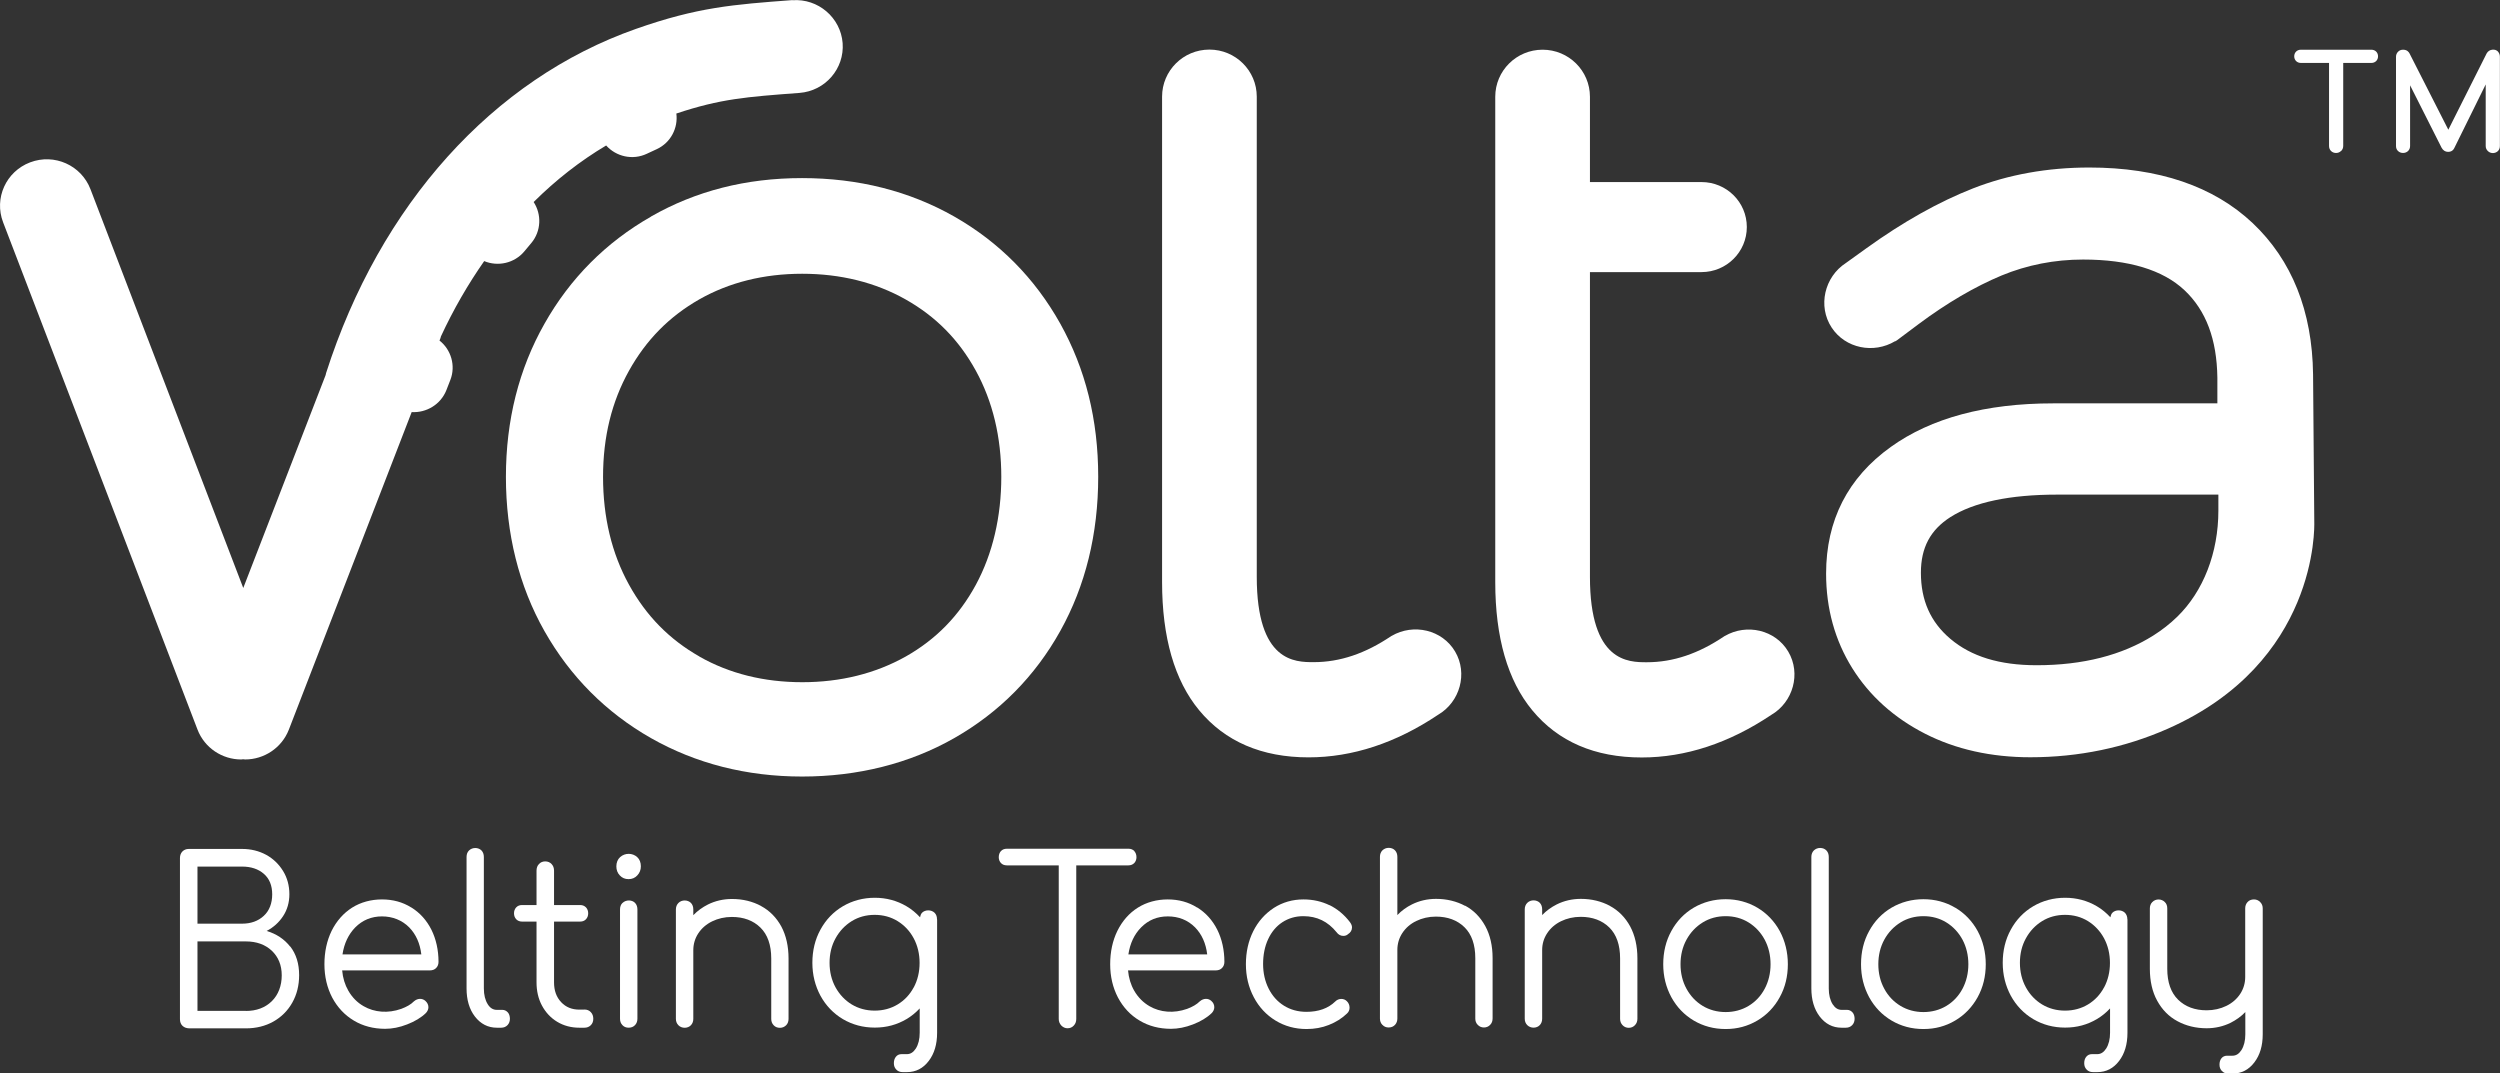 <svg xmlns="http://www.w3.org/2000/svg" width="177" height="76" viewBox="0 0 177 76" fill="none"><rect x="0" y="0" width="177" height="76" fill="#333333" stroke="none"/><g id="logo" clip-path="url(#clip0_156_4309)"><g id="Group"><path id="Vector" d="M176.867 3.659C176.765 3.55 176.616 3.496 176.451 3.519C176.286 3.535 176.145 3.628 176.058 3.777L173.342 9.184L170.595 3.784C170.555 3.706 170.438 3.519 170.139 3.519C169.998 3.519 169.88 3.566 169.786 3.659C169.692 3.753 169.637 3.878 169.637 4.018V10.339C169.637 10.479 169.684 10.604 169.778 10.69C169.967 10.877 170.304 10.877 170.493 10.69C170.587 10.596 170.634 10.471 170.634 10.339V6.039L172.863 10.456C172.965 10.643 173.122 10.752 173.319 10.752C173.593 10.752 173.711 10.596 173.758 10.495L175.988 5.977V10.339C175.988 10.479 176.042 10.604 176.145 10.698C176.239 10.791 176.364 10.838 176.498 10.838C176.631 10.838 176.765 10.784 176.859 10.69C176.945 10.596 176.992 10.479 176.992 10.339V4.011C176.992 3.878 176.945 3.753 176.859 3.659H176.867Z" fill="white"></path><path id="Vector_2" d="M165.759 10.683C165.853 10.589 165.9 10.464 165.9 10.331V4.456H167.894C168.028 4.456 168.145 4.409 168.232 4.323C168.318 4.237 168.365 4.12 168.365 3.988C168.365 3.855 168.318 3.738 168.232 3.652C168.145 3.566 168.028 3.52 167.894 3.52H162.902C162.768 3.52 162.65 3.566 162.564 3.652C162.478 3.738 162.431 3.855 162.431 3.988C162.431 4.12 162.478 4.237 162.564 4.323C162.65 4.409 162.768 4.456 162.902 4.456H164.896V10.331C164.896 10.472 164.943 10.597 165.037 10.69C165.131 10.784 165.257 10.831 165.39 10.831C165.524 10.831 165.649 10.784 165.743 10.69L165.759 10.683Z" fill="white"></path></g><g id="Group_2"><path id="Vector_3" d="M66.34 65.084C66.34 64.896 66.285 64.74 66.167 64.623C65.924 64.389 65.492 64.405 65.28 64.623C65.201 64.709 65.162 64.818 65.139 64.943C64.856 64.639 64.542 64.374 64.181 64.163C63.506 63.765 62.752 63.562 61.936 63.562C61.12 63.562 60.35 63.765 59.675 64.163C59 64.561 58.466 65.123 58.089 65.817C57.705 66.511 57.516 67.307 57.516 68.166C57.516 69.024 57.713 69.796 58.089 70.499C58.474 71.201 59.008 71.755 59.675 72.153C60.35 72.551 61.104 72.754 61.936 72.754C62.768 72.754 63.506 72.551 64.181 72.153C64.534 71.942 64.84 71.693 65.115 71.396V73.121C65.115 73.573 65.021 73.948 64.84 74.236C64.668 74.502 64.463 74.634 64.204 74.634H63.82C63.663 74.634 63.522 74.697 63.427 74.822C63.333 74.939 63.286 75.087 63.286 75.274C63.286 75.461 63.341 75.602 63.451 75.719C63.561 75.844 63.718 75.906 63.906 75.906H64.212C64.84 75.906 65.358 75.641 65.759 75.11C66.151 74.595 66.347 73.932 66.347 73.128V68.181V65.107L66.34 65.084ZM64.691 69.906C64.416 70.421 64.032 70.826 63.553 71.115C63.074 71.404 62.525 71.552 61.928 71.552C61.331 71.552 60.782 71.404 60.303 71.115C59.824 70.826 59.44 70.413 59.157 69.906C58.874 69.391 58.733 68.805 58.733 68.166C58.733 67.526 58.874 66.941 59.157 66.433C59.44 65.918 59.824 65.513 60.303 65.216C60.782 64.92 61.331 64.772 61.928 64.772C62.525 64.772 63.074 64.92 63.553 65.216C64.032 65.513 64.416 65.918 64.691 66.433C64.966 66.948 65.107 67.534 65.107 68.174C65.107 68.813 64.966 69.399 64.691 69.914V69.906Z" fill="white"></path><path id="Vector_4" d="M44.069 63.928C43.952 64.046 43.897 64.202 43.897 64.389V72.129C43.897 72.309 43.952 72.457 44.069 72.582C44.187 72.707 44.336 72.761 44.509 72.761C44.697 72.761 44.847 72.699 44.964 72.574C45.074 72.457 45.129 72.301 45.129 72.129V64.389C45.129 64.202 45.074 64.046 44.964 63.928C44.752 63.702 44.321 63.687 44.077 63.928H44.069Z" fill="white"></path><path id="Vector_5" d="M130.772 71.498H130.387C130.128 71.498 129.924 71.365 129.751 71.1C129.571 70.811 129.477 70.436 129.477 69.984V60.675C129.477 60.488 129.422 60.332 129.312 60.215C129.202 60.098 129.045 60.035 128.864 60.035C128.692 60.035 128.542 60.098 128.425 60.207C128.307 60.324 128.244 60.48 128.244 60.667V69.976C128.244 70.78 128.44 71.451 128.833 71.966C129.233 72.489 129.751 72.762 130.379 72.762H130.685C130.874 72.762 131.023 72.699 131.141 72.574C131.251 72.457 131.306 72.301 131.306 72.13C131.306 71.958 131.259 71.794 131.164 71.685C131.062 71.568 130.929 71.498 130.772 71.498Z" fill="white"></path><path id="Vector_6" d="M43.905 60.683C43.732 60.839 43.638 61.065 43.638 61.338C43.638 61.588 43.716 61.806 43.881 61.978C44.046 62.158 44.25 62.243 44.501 62.243C44.752 62.243 44.956 62.158 45.121 61.978C45.286 61.806 45.373 61.588 45.373 61.338C45.373 61.065 45.286 60.839 45.114 60.683C44.784 60.379 44.25 60.371 43.905 60.683Z" fill="white"></path><path id="Vector_7" d="M53.89 64.147C53.285 63.82 52.595 63.648 51.825 63.648C51.213 63.648 50.64 63.781 50.122 64.038C49.737 64.233 49.384 64.483 49.086 64.795V64.389C49.086 64.202 49.031 64.046 48.921 63.929C48.701 63.703 48.269 63.687 48.034 63.929C47.916 64.046 47.853 64.202 47.853 64.389V72.13C47.853 72.309 47.908 72.457 48.026 72.582C48.261 72.832 48.701 72.824 48.921 72.582C49.031 72.465 49.086 72.309 49.086 72.138V67.276C49.086 66.847 49.203 66.441 49.439 66.082C49.675 65.724 50.004 65.435 50.42 65.232C50.836 65.029 51.307 64.92 51.818 64.92C52.642 64.92 53.325 65.169 53.835 65.669C54.345 66.168 54.604 66.902 54.604 67.862V72.138C54.604 72.317 54.659 72.465 54.777 72.59C54.895 72.715 55.044 72.769 55.217 72.769C55.389 72.769 55.538 72.707 55.656 72.59C55.774 72.473 55.829 72.317 55.829 72.138V67.862C55.829 66.995 55.656 66.231 55.319 65.599C54.973 64.967 54.494 64.475 53.882 64.147H53.89Z" fill="white"></path><path id="Vector_8" d="M35.552 71.498H35.168C34.909 71.498 34.697 71.365 34.532 71.1C34.351 70.811 34.257 70.436 34.257 69.984V60.675C34.257 60.488 34.202 60.332 34.092 60.215C33.872 59.988 33.449 59.973 33.205 60.215C33.087 60.332 33.032 60.488 33.032 60.675V69.984C33.032 70.788 33.229 71.459 33.621 71.966C34.022 72.489 34.547 72.762 35.175 72.762H35.482C35.67 72.762 35.819 72.699 35.937 72.574C36.047 72.457 36.102 72.301 36.102 72.13C36.102 71.958 36.055 71.794 35.961 71.685C35.858 71.568 35.725 71.498 35.568 71.498H35.552Z" fill="white"></path><path id="Vector_9" d="M160.021 63.867C159.903 63.742 159.754 63.679 159.581 63.679C159.393 63.679 159.236 63.742 159.126 63.867C159.016 63.983 158.961 64.14 158.961 64.311V69.172C158.961 69.602 158.843 70.007 158.608 70.366C158.372 70.725 158.042 71.014 157.626 71.217C157.21 71.42 156.739 71.529 156.229 71.529C155.405 71.529 154.722 71.279 154.212 70.78C153.701 70.28 153.442 69.547 153.442 68.587V64.311C153.442 64.132 153.387 63.976 153.27 63.867C153.042 63.625 152.618 63.617 152.383 63.867C152.265 63.983 152.21 64.14 152.21 64.319V68.595C152.21 69.461 152.383 70.226 152.728 70.85C153.073 71.482 153.552 71.974 154.165 72.301C154.769 72.629 155.468 72.801 156.229 72.801C156.841 72.801 157.414 72.668 157.933 72.411C158.317 72.216 158.67 71.966 158.969 71.654V73.23C158.969 73.683 158.875 74.057 158.694 74.346C158.521 74.611 158.317 74.744 158.058 74.744H157.674C157.517 74.744 157.375 74.806 157.281 74.923C157.187 75.04 157.14 75.188 157.14 75.376C157.14 75.563 157.195 75.703 157.305 75.82C157.414 75.945 157.571 76.008 157.76 76.008H158.066C158.694 76.008 159.212 75.742 159.612 75.212C160.005 74.697 160.201 74.034 160.201 73.23V64.319C160.201 64.14 160.146 63.991 160.028 63.874L160.021 63.867Z" fill="white"></path><path id="Vector_10" d="M29.116 64.249C28.511 63.867 27.812 63.679 27.043 63.679C26.274 63.679 25.544 63.874 24.924 64.264C24.311 64.655 23.825 65.209 23.479 65.903C23.142 66.597 22.969 67.393 22.969 68.267C22.969 69.141 23.157 69.929 23.518 70.624C23.887 71.318 24.405 71.872 25.049 72.255C25.693 72.645 26.447 72.84 27.271 72.84C27.765 72.84 28.291 72.738 28.825 72.528C29.367 72.317 29.814 72.052 30.152 71.724C30.269 71.599 30.332 71.459 30.332 71.31C30.332 71.139 30.254 70.983 30.112 70.858C29.908 70.678 29.579 70.655 29.304 70.897C29.092 71.115 28.786 71.287 28.409 71.427C27.467 71.763 26.502 71.677 25.748 71.24C25.293 70.983 24.931 70.608 24.665 70.148C24.421 69.726 24.272 69.243 24.225 68.704H30.442C30.615 68.704 30.764 68.65 30.874 68.54C30.984 68.431 31.047 68.283 31.047 68.103C31.047 67.261 30.874 66.488 30.544 65.825C30.207 65.154 29.728 64.623 29.123 64.249H29.116ZM24.248 67.573C24.366 66.793 24.672 66.153 25.151 65.661C25.662 65.146 26.297 64.881 27.043 64.881C27.789 64.881 28.464 65.146 28.974 65.661C29.453 66.153 29.736 66.793 29.83 67.573H24.256H24.248Z" fill="white"></path><path id="Vector_11" d="M41.369 71.482H41.032C40.49 71.482 40.066 71.311 39.729 70.952C39.391 70.593 39.226 70.132 39.226 69.555V65.248H41.079C41.244 65.248 41.385 65.193 41.487 65.084C41.589 64.975 41.644 64.834 41.644 64.662C41.644 64.491 41.589 64.35 41.487 64.241C41.377 64.132 41.244 64.077 41.079 64.077H39.226V61.643C39.226 61.456 39.171 61.299 39.053 61.175C38.936 61.05 38.787 60.987 38.598 60.987C38.425 60.987 38.269 61.05 38.159 61.175C38.041 61.292 37.986 61.456 37.986 61.643V64.077H36.958C36.793 64.077 36.651 64.132 36.549 64.241C36.447 64.35 36.392 64.491 36.392 64.662C36.392 64.834 36.447 64.975 36.549 65.084C36.651 65.193 36.8 65.248 36.958 65.248H37.986V69.555C37.986 70.156 38.111 70.71 38.37 71.194C38.63 71.677 38.991 72.067 39.446 72.341C39.909 72.621 40.435 72.762 41.024 72.762H41.377C41.565 72.762 41.715 72.699 41.832 72.582C41.95 72.465 42.005 72.309 42.005 72.13C42.005 71.942 41.95 71.787 41.832 71.662C41.715 71.537 41.565 71.474 41.377 71.474L41.369 71.482Z" fill="white"></path><path id="Vector_12" d="M138.426 64.264C137.758 63.867 136.997 63.664 136.18 63.664C135.364 63.664 134.595 63.867 133.92 64.264C133.245 64.662 132.711 65.224 132.334 65.919C131.949 66.613 131.761 67.401 131.761 68.267C131.761 69.133 131.957 69.898 132.334 70.6C132.719 71.303 133.252 71.857 133.92 72.254C134.595 72.653 135.348 72.855 136.18 72.855C137.013 72.855 137.758 72.653 138.426 72.254C139.101 71.857 139.634 71.295 140.019 70.6C140.404 69.898 140.592 69.118 140.592 68.267C140.592 67.417 140.396 66.621 140.019 65.919C139.634 65.216 139.101 64.662 138.433 64.264H138.426ZM138.944 70.007C138.669 70.522 138.284 70.928 137.805 71.217C137.327 71.505 136.777 71.654 136.18 71.654C135.584 71.654 135.034 71.505 134.556 71.217C134.077 70.928 133.684 70.522 133.409 70.007C133.127 69.492 132.986 68.907 132.986 68.267C132.986 67.627 133.127 67.042 133.409 66.527C133.692 66.012 134.077 65.606 134.556 65.31C135.034 65.013 135.584 64.865 136.18 64.865C136.777 64.865 137.327 65.013 137.805 65.31C138.284 65.606 138.669 66.02 138.944 66.527C139.218 67.042 139.36 67.627 139.36 68.267C139.36 68.907 139.218 69.492 138.944 70.007Z" fill="white"></path><path id="Vector_13" d="M113.989 64.139C113.384 63.812 112.686 63.64 111.924 63.64C111.312 63.64 110.739 63.773 110.221 64.03C109.836 64.225 109.483 64.475 109.185 64.787V64.381C109.185 64.194 109.13 64.038 109.02 63.921C108.8 63.695 108.376 63.679 108.133 63.921C108.015 64.038 107.952 64.194 107.952 64.381V72.122C107.952 72.301 108.007 72.45 108.125 72.574C108.368 72.824 108.8 72.816 109.02 72.574C109.13 72.457 109.185 72.301 109.185 72.13V67.269C109.185 66.832 109.302 66.434 109.538 66.075C109.773 65.716 110.103 65.427 110.519 65.224C110.935 65.021 111.406 64.912 111.916 64.912C112.741 64.912 113.424 65.162 113.934 65.661C114.444 66.16 114.703 66.894 114.703 67.854V72.13C114.703 72.309 114.758 72.457 114.876 72.582C114.994 72.707 115.143 72.769 115.315 72.769C115.488 72.769 115.637 72.707 115.755 72.582C115.873 72.457 115.928 72.309 115.928 72.13V67.854C115.928 66.98 115.755 66.223 115.417 65.591C115.072 64.959 114.593 64.467 113.981 64.139H113.989Z" fill="white"></path><path id="Vector_14" d="M124.421 64.264C123.746 63.867 122.992 63.664 122.176 63.664C121.36 63.664 120.59 63.867 119.915 64.264C119.24 64.662 118.706 65.224 118.33 65.919C117.945 66.613 117.757 67.409 117.757 68.267C117.757 69.126 117.953 69.898 118.33 70.6C118.714 71.303 119.248 71.857 119.915 72.254C120.59 72.653 121.344 72.855 122.176 72.855C123.008 72.855 123.746 72.653 124.421 72.254C125.096 71.857 125.63 71.295 126.007 70.6C126.392 69.906 126.58 69.118 126.58 68.267C126.58 67.417 126.384 66.621 126.007 65.919C125.622 65.216 125.088 64.662 124.421 64.264ZM124.939 70.007C124.665 70.522 124.28 70.928 123.801 71.217C123.322 71.505 122.773 71.654 122.176 71.654C121.58 71.654 121.03 71.505 120.551 71.217C120.072 70.928 119.688 70.522 119.405 70.007C119.122 69.492 118.981 68.907 118.981 68.267C118.981 67.627 119.122 67.042 119.405 66.527C119.688 66.012 120.072 65.606 120.551 65.31C121.03 65.013 121.58 64.865 122.176 64.865C122.773 64.865 123.322 65.013 123.801 65.31C124.28 65.606 124.665 66.02 124.939 66.527C125.214 67.042 125.355 67.627 125.355 68.267C125.355 68.907 125.214 69.492 124.939 70.007Z" fill="white"></path><path id="Vector_15" d="M103.737 64.139C103.132 63.812 102.434 63.64 101.672 63.64C101.06 63.64 100.487 63.773 99.969 64.03C99.576 64.225 99.231 64.475 98.933 64.787V60.667C98.933 60.48 98.878 60.324 98.768 60.207C98.658 60.09 98.501 60.027 98.32 60.027C98.148 60.027 97.999 60.09 97.881 60.199C97.763 60.316 97.7 60.472 97.7 60.659V72.114C97.7 72.293 97.755 72.442 97.873 72.559C97.991 72.684 98.14 72.746 98.312 72.746C98.501 72.746 98.65 72.684 98.768 72.559C98.878 72.442 98.933 72.286 98.933 72.114V67.253C98.933 66.824 99.05 66.418 99.286 66.059C99.521 65.7 99.851 65.411 100.267 65.209C100.683 65.006 101.154 64.896 101.664 64.896C102.489 64.896 103.172 65.146 103.682 65.645C104.192 66.145 104.451 66.878 104.451 67.838V72.114C104.451 72.293 104.506 72.442 104.624 72.559C104.742 72.684 104.891 72.746 105.063 72.746C105.236 72.746 105.385 72.684 105.503 72.559C105.621 72.442 105.676 72.286 105.676 72.106V67.83C105.676 66.964 105.503 66.199 105.158 65.567C104.812 64.935 104.333 64.444 103.721 64.116L103.737 64.139Z" fill="white"></path><path id="Vector_16" d="M84.748 64.249C84.143 63.867 83.445 63.679 82.675 63.679C81.906 63.679 81.176 63.874 80.556 64.264C79.936 64.655 79.457 65.209 79.112 65.903C78.774 66.59 78.601 67.386 78.601 68.267C78.601 69.149 78.79 69.929 79.151 70.624C79.52 71.318 80.03 71.872 80.681 72.255C81.325 72.645 82.079 72.84 82.903 72.84C83.398 72.84 83.924 72.738 84.465 72.528C85.007 72.317 85.454 72.052 85.792 71.724C85.91 71.599 85.972 71.459 85.972 71.31C85.972 71.139 85.902 70.983 85.753 70.858C85.556 70.678 85.219 70.655 84.944 70.897C84.724 71.115 84.426 71.287 84.049 71.427C83.099 71.763 82.142 71.677 81.388 71.24C80.941 70.983 80.572 70.608 80.305 70.148C80.061 69.726 79.912 69.235 79.865 68.704H86.082C86.255 68.704 86.404 68.65 86.514 68.54C86.624 68.431 86.687 68.283 86.687 68.103C86.687 67.261 86.514 66.488 86.184 65.825C85.847 65.154 85.368 64.623 84.763 64.249H84.748ZM79.889 67.573C80.007 66.793 80.305 66.153 80.791 65.661C81.309 65.138 81.93 64.881 82.683 64.881C83.437 64.881 84.096 65.138 84.614 65.661C85.093 66.153 85.376 66.793 85.47 67.573H79.897H79.889Z" fill="white"></path><path id="Vector_17" d="M94.136 64.093C93.579 63.82 92.959 63.679 92.284 63.679C91.514 63.679 90.808 63.882 90.188 64.28C89.568 64.686 89.073 65.24 88.728 65.934C88.382 66.629 88.21 67.409 88.21 68.267C88.21 69.126 88.398 69.898 88.767 70.6C89.136 71.303 89.654 71.857 90.306 72.255C90.957 72.653 91.695 72.855 92.504 72.855C93.061 72.855 93.595 72.762 94.082 72.567C94.576 72.372 95.016 72.099 95.377 71.747C95.487 71.646 95.549 71.505 95.549 71.342C95.549 71.162 95.479 70.998 95.353 70.881C95.141 70.663 94.764 70.671 94.537 70.905C94.034 71.396 93.344 71.638 92.496 71.638C91.899 71.638 91.365 71.49 90.902 71.201C90.439 70.912 90.078 70.507 89.819 69.992C89.56 69.477 89.427 68.891 89.427 68.252C89.427 67.612 89.544 67.003 89.787 66.488C90.023 65.981 90.361 65.575 90.792 65.294C91.224 65.013 91.719 64.865 92.276 64.865C93.242 64.865 94.011 65.24 94.631 66.004C94.749 66.168 94.913 66.262 95.11 66.262C95.243 66.262 95.361 66.215 95.432 66.145C95.62 66.028 95.722 65.864 95.722 65.661C95.722 65.552 95.683 65.435 95.581 65.294C95.173 64.756 94.678 64.35 94.121 64.077L94.136 64.093Z" fill="white"></path><path id="Vector_18" d="M150.617 65.084C150.617 64.896 150.554 64.74 150.444 64.623C150.2 64.389 149.769 64.405 149.557 64.623C149.478 64.709 149.439 64.818 149.415 64.943C149.133 64.639 148.819 64.374 148.458 64.163C147.783 63.765 147.029 63.562 146.213 63.562C145.396 63.562 144.627 63.765 143.952 64.163C143.277 64.561 142.743 65.123 142.366 65.817C141.982 66.511 141.793 67.307 141.793 68.166C141.793 69.024 141.989 69.796 142.366 70.499C142.751 71.201 143.285 71.755 143.952 72.153C144.627 72.551 145.381 72.754 146.213 72.754C147.045 72.754 147.783 72.551 148.458 72.153C148.811 71.942 149.117 71.693 149.392 71.396V73.121C149.392 73.573 149.298 73.948 149.117 74.236C148.944 74.502 148.74 74.634 148.481 74.634H148.097C147.94 74.634 147.806 74.697 147.704 74.822C147.61 74.939 147.563 75.087 147.563 75.274C147.563 75.461 147.618 75.602 147.728 75.719C147.838 75.844 147.995 75.906 148.183 75.906H148.489C149.117 75.906 149.635 75.641 150.036 75.11C150.428 74.595 150.624 73.932 150.624 73.128V68.181C150.624 68.181 150.624 68.181 150.624 68.174C150.624 68.166 150.624 68.174 150.624 68.166V65.091L150.617 65.084ZM148.968 69.906C148.693 70.421 148.309 70.826 147.83 71.115C147.351 71.404 146.801 71.552 146.205 71.552C145.608 71.552 145.059 71.404 144.58 71.115C144.101 70.826 143.709 70.413 143.434 69.906C143.151 69.391 143.01 68.805 143.01 68.166C143.01 67.526 143.151 66.941 143.434 66.433C143.716 65.918 144.101 65.513 144.58 65.216C145.059 64.92 145.608 64.772 146.205 64.772C146.801 64.772 147.351 64.92 147.83 65.216C148.309 65.513 148.693 65.926 148.968 66.433C149.243 66.948 149.384 67.534 149.384 68.174C149.384 68.813 149.243 69.399 148.968 69.914V69.906Z" fill="white"></path><path id="Vector_19" d="M20.543 67.019C20.135 66.496 19.578 66.121 18.879 65.911C19.358 65.661 19.75 65.31 20.041 64.865C20.339 64.413 20.488 63.89 20.488 63.312C20.488 62.704 20.339 62.15 20.041 61.666C19.743 61.182 19.342 60.792 18.84 60.519C18.337 60.246 17.764 60.105 17.144 60.105H13.361C13.18 60.105 13.031 60.168 12.913 60.285C12.795 60.41 12.741 60.566 12.741 60.753V72.161C12.741 72.356 12.803 72.52 12.929 72.637C13.055 72.754 13.227 72.808 13.439 72.808H17.411C18.133 72.808 18.793 72.645 19.358 72.325C19.923 72.005 20.371 71.56 20.692 70.99C21.014 70.421 21.179 69.765 21.179 69.04C21.179 68.228 20.967 67.549 20.551 67.011L20.543 67.019ZM17.403 71.568H13.981V66.652H17.403C18.157 66.652 18.769 66.871 19.24 67.308C19.703 67.745 19.947 68.33 19.947 69.055C19.947 69.781 19.711 70.429 19.24 70.889C18.777 71.342 18.157 71.576 17.403 71.576V71.568ZM13.981 65.396V61.354H17.136C17.772 61.354 18.29 61.526 18.683 61.869C19.075 62.212 19.272 62.696 19.272 63.32C19.272 63.944 19.075 64.475 18.675 64.842C18.282 65.209 17.764 65.396 17.136 65.396H13.981Z" fill="white"></path><path id="Vector_20" d="M80.313 60.254C80.203 60.145 80.069 60.09 79.897 60.09H71.285C71.112 60.09 70.971 60.145 70.869 60.254C70.767 60.363 70.712 60.511 70.712 60.691C70.712 60.855 70.767 60.995 70.869 61.104C70.971 61.214 71.112 61.268 71.285 61.268H74.959V72.145C74.959 72.325 75.022 72.473 75.139 72.606C75.265 72.731 75.406 72.801 75.579 72.801C75.76 72.801 75.909 72.738 76.027 72.606C76.144 72.481 76.199 72.325 76.199 72.145V61.268H79.889C80.061 61.268 80.195 61.214 80.305 61.104C80.407 60.995 80.462 60.855 80.462 60.691C80.462 60.511 80.407 60.371 80.305 60.254H80.313Z" fill="white"></path></g><g id="Group_3"><path id="Vector_21" d="M49.509 46.474C47.382 45.264 45.749 43.602 44.532 41.394C43.308 39.178 42.696 36.611 42.696 33.763C42.696 30.915 43.316 28.434 44.532 26.249C45.749 24.064 47.382 22.41 49.517 21.192C51.637 19.991 54.086 19.382 56.794 19.382C59.502 19.382 61.975 19.991 64.118 21.2C66.261 22.41 67.886 24.056 69.087 26.241C70.288 28.426 70.892 30.962 70.892 33.763C70.892 36.564 70.288 39.194 69.087 41.41C67.886 43.618 66.261 45.272 64.126 46.482C61.983 47.683 59.518 48.3 56.802 48.3C54.086 48.3 51.645 47.691 49.525 46.489M46.087 15.34C42.908 17.151 40.364 19.702 38.551 22.917C36.737 26.116 35.819 29.76 35.819 33.763C35.819 37.766 36.737 41.488 38.551 44.687C40.372 47.902 42.908 50.446 46.087 52.256C49.258 54.058 52.861 54.979 56.786 54.979C60.711 54.979 64.393 54.066 67.564 52.256C70.751 50.438 73.279 47.886 75.069 44.671C76.851 41.472 77.753 37.805 77.753 33.755C77.753 29.706 76.851 26.116 75.069 22.917C73.271 19.702 70.751 17.151 67.564 15.333C64.393 13.53 60.766 12.609 56.786 12.609C52.806 12.609 49.258 13.522 46.087 15.333" fill="white"></path><path id="Vector_22" d="M122.105 45.03C120.261 46.279 118.463 46.887 116.595 46.887C115.292 46.887 112.568 46.887 112.568 40.848V19.265H120.465C122.239 19.265 123.675 17.837 123.675 16.074C123.675 14.31 122.239 12.89 120.465 12.89H112.568V6.851C112.568 5.009 111.068 3.519 109.216 3.519C107.363 3.519 105.864 5.009 105.864 6.851V41.215C105.864 45.132 106.743 48.183 108.486 50.289C110.315 52.505 112.921 53.629 116.234 53.629C119.334 53.629 122.419 52.615 125.402 50.617C126.957 49.712 127.522 47.683 126.611 46.138C125.701 44.593 123.667 44.125 122.113 45.03H122.105Z" fill="white"></path><path id="Vector_23" d="M163.765 26.506C163.71 22.027 162.266 18.423 159.487 15.793C156.723 13.187 152.83 11.86 147.916 11.86C144.964 11.86 142.193 12.36 139.697 13.335C137.271 14.287 134.72 15.715 132.114 17.596L130.693 18.618C129.17 19.601 128.684 21.676 129.68 23.19C130.654 24.673 132.656 25.063 134.171 24.158V24.173L134.257 24.119C134.257 24.119 134.273 24.119 134.281 24.111L135.835 22.948C137.844 21.45 139.823 20.295 141.707 19.507C143.52 18.758 145.459 18.376 147.484 18.376C150.718 18.376 153.128 19.109 154.659 20.545C156.19 21.988 156.951 24.017 156.99 26.733V28.558H145.357C140.584 28.558 136.722 29.596 133.872 31.641C130.827 33.818 129.288 36.837 129.288 40.614C129.288 43.095 129.916 45.343 131.141 47.309C132.365 49.267 134.1 50.828 136.306 51.952C138.465 53.052 140.969 53.614 143.748 53.614C147.17 53.614 150.436 52.935 153.466 51.6C164.102 46.903 163.859 37.313 163.851 36.962L163.765 26.506ZM157.061 36.151C157.061 39.131 156.001 41.862 154.149 43.665C153.638 44.164 153.065 44.609 152.461 44.991C150.247 46.388 147.468 47.098 144.195 47.098C141.565 47.098 139.564 46.482 138.08 45.225C136.683 44.039 136 42.51 136 40.551C136 38.773 136.667 37.524 138.088 36.611C139.744 35.558 142.287 35.019 145.655 35.019H157.061V36.151Z" fill="white"></path><path id="Vector_24" d="M98.516 45.023C96.672 46.271 94.874 46.88 93.006 46.88C91.695 46.88 88.979 46.88 88.979 40.84V6.843C88.979 5.002 87.479 3.511 85.627 3.511C83.774 3.511 82.275 5.002 82.275 6.843V41.207C82.275 45.124 83.154 48.175 84.897 50.282C86.726 52.498 89.332 53.621 92.645 53.621C95.745 53.621 98.83 52.607 101.813 50.609C103.368 49.704 103.933 47.675 103.022 46.13C102.112 44.586 100.079 44.117 98.524 45.023H98.516Z" fill="white"></path><path id="Vector_25" d="M56.096 0.008C51.911 0.321 49.392 0.508 45.027 2.045C34.901 5.603 26.902 14.491 23.087 26.413C23.071 26.46 23.071 26.507 23.055 26.554L17.223 41.629L6.406 13.398C5.754 11.697 3.846 10.847 2.135 11.494C0.424 12.142 -0.432 14.038 0.22 15.739L13.981 51.648C14.483 52.959 15.739 53.77 17.074 53.77C17.121 53.77 17.168 53.763 17.215 53.755C17.262 53.755 17.309 53.77 17.356 53.77C18.683 53.77 19.939 52.967 20.449 51.663L29.147 29.176C30.191 29.238 31.203 28.637 31.604 27.623L31.886 26.897C32.279 25.883 31.933 24.751 31.117 24.111L31.188 23.932C31.188 23.932 31.203 23.854 31.219 23.815C32.106 21.903 33.135 20.124 34.281 18.486C35.246 18.891 36.416 18.642 37.122 17.799L37.617 17.206C38.323 16.363 38.355 15.177 37.782 14.303C39.359 12.735 41.079 11.393 42.916 10.3C43.622 11.089 44.792 11.362 45.796 10.886L46.503 10.558C47.492 10.098 48.018 9.06 47.885 8.038C51.017 6.992 52.853 6.859 56.606 6.578C58.427 6.438 59.793 4.862 59.659 3.052C59.518 1.241 57.917 -0.116 56.111 0.016L56.096 0.008ZM42.947 10.269L42.908 10.293C42.923 10.293 42.931 10.277 42.947 10.269Z" fill="white"></path></g></g><defs><clipPath id="clip0_156_4309"><rect width="177" height="76" fill="white"></rect></clipPath></defs></svg>